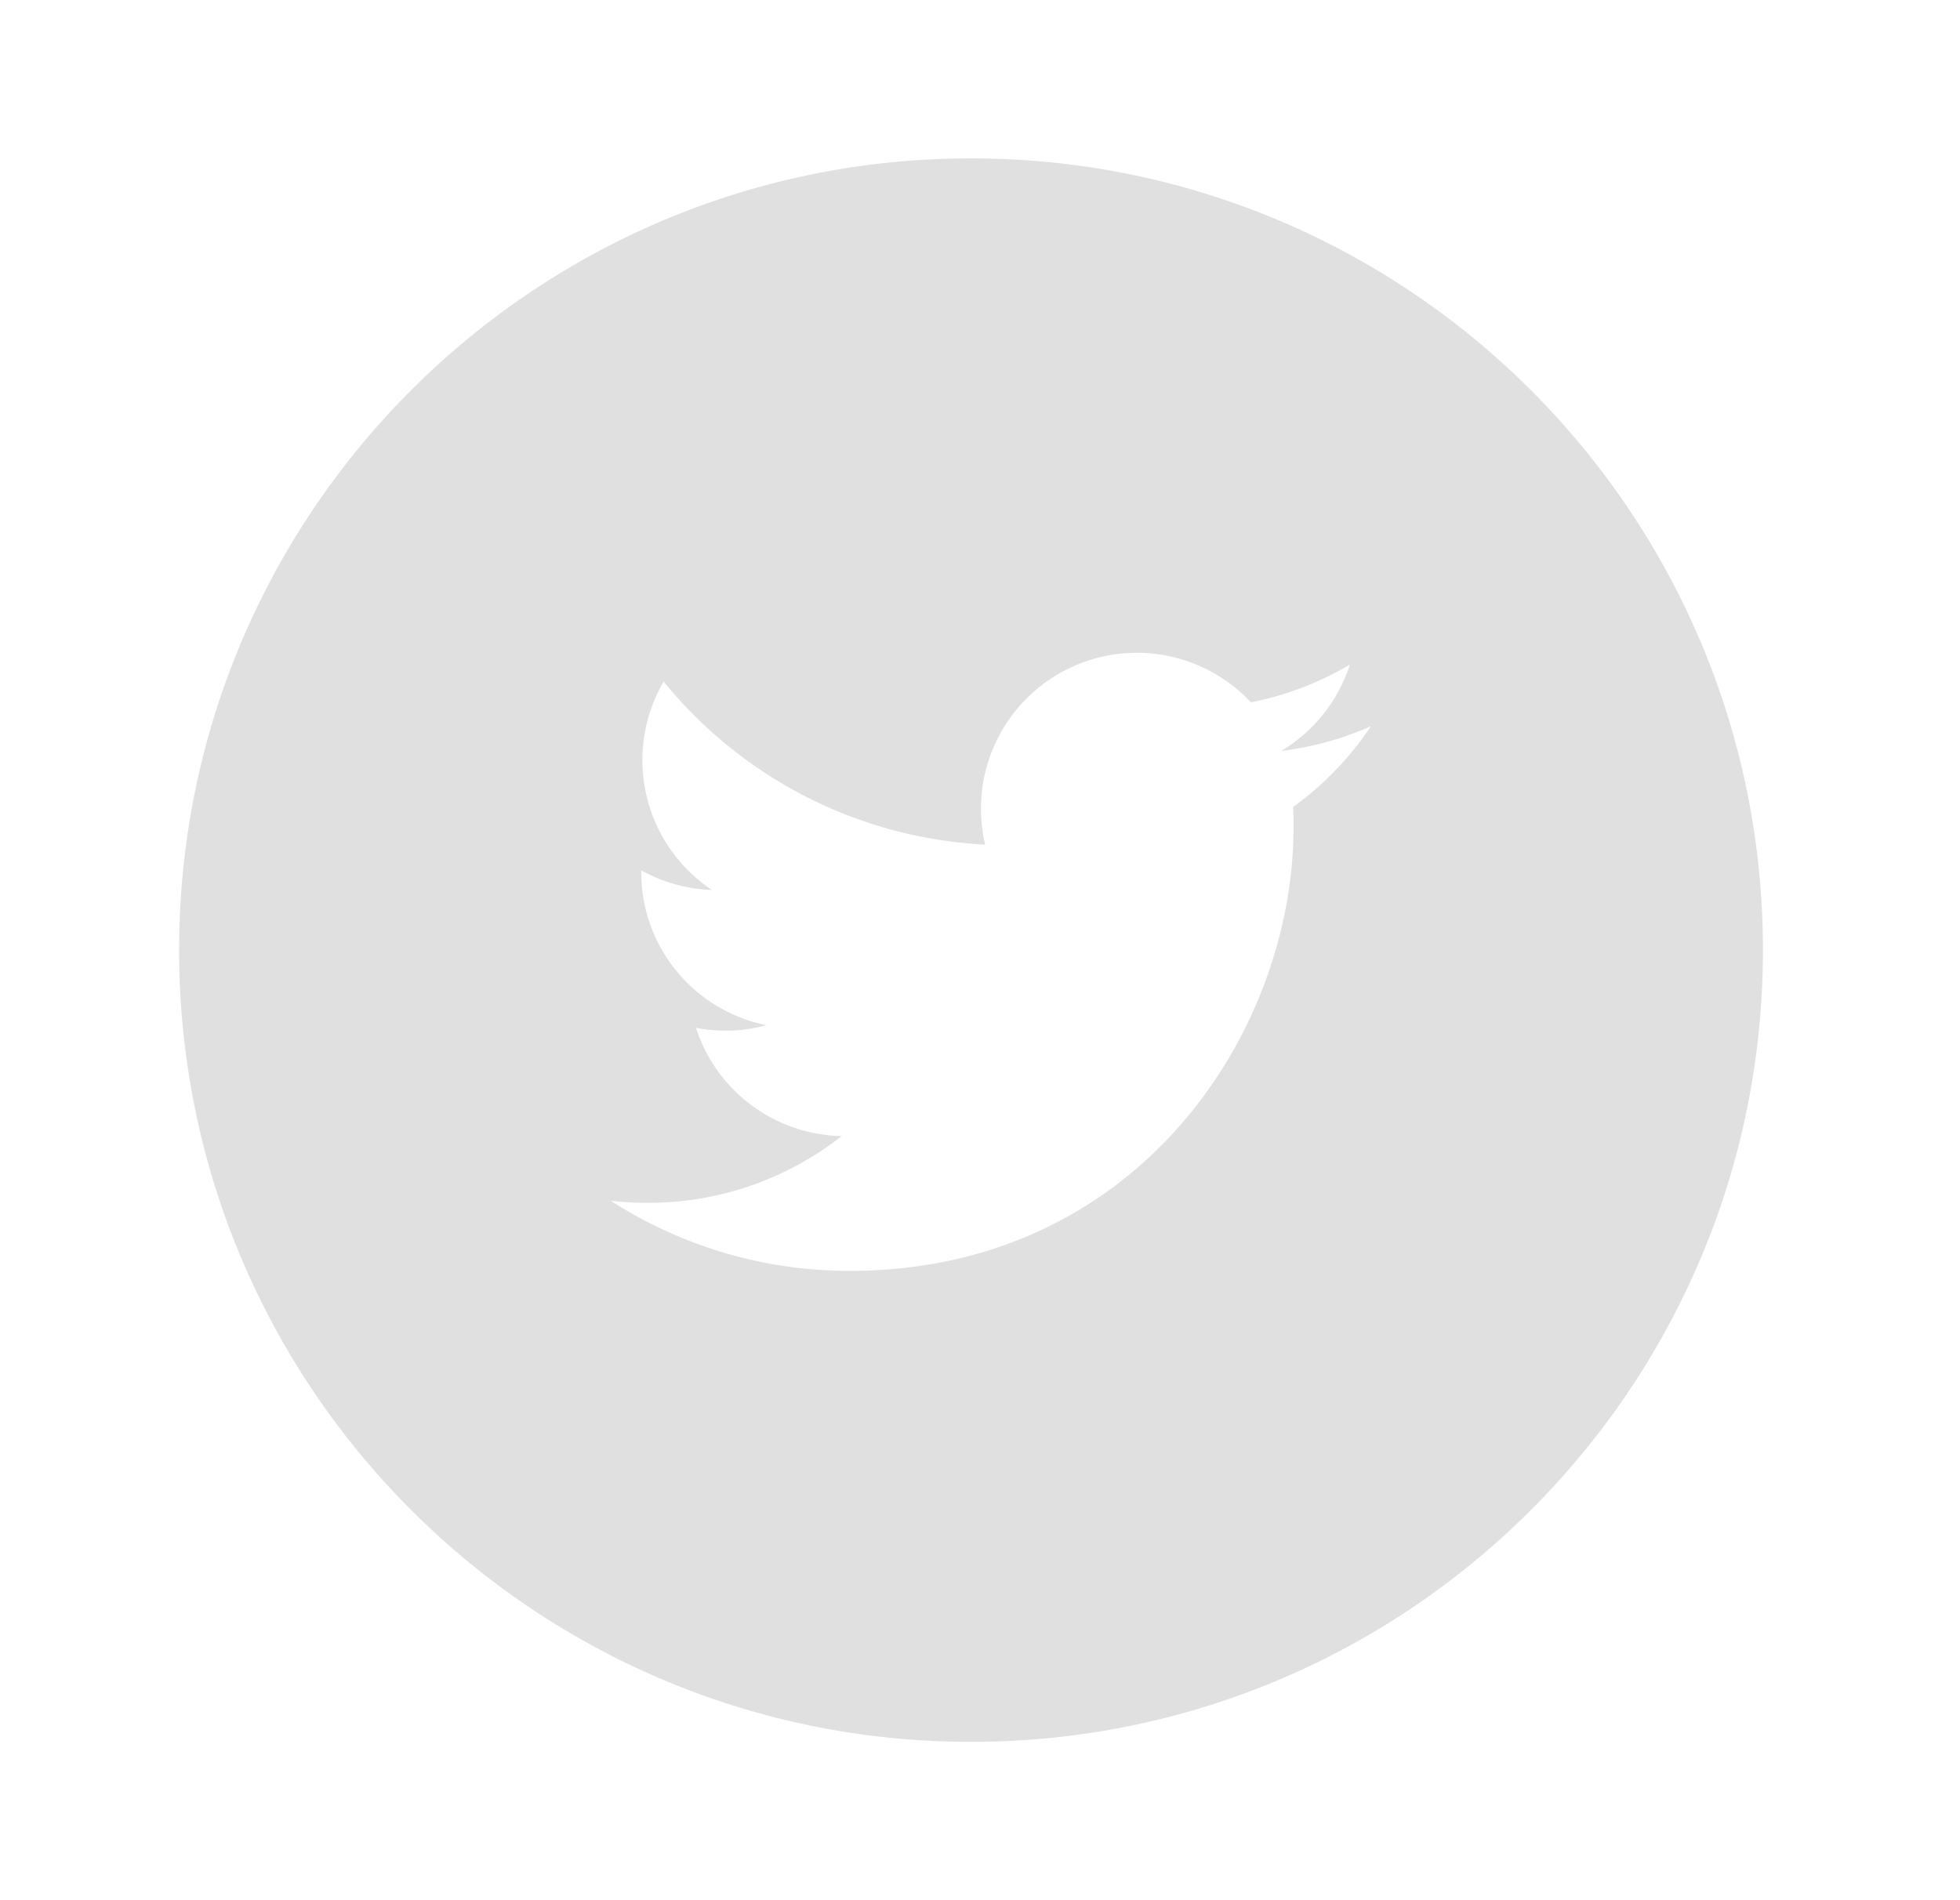 <svg width="33" height="32" fill="none" xmlns="http://www.w3.org/2000/svg"><path d="M16.349 2.667C8.985 2.667 3.016 8.637 3.016 16c0 7.364 5.97 13.334 13.333 13.334 7.364 0 13.333-5.97 13.333-13.334S23.712 2.667 16.35 2.667Zm5.424 10.922c.005.114.006.228.006.34 0 3.471-2.64 7.473-7.47 7.473a7.41 7.41 0 0 1-4.025-1.18c.204.024.414.034.626.034a5.26 5.26 0 0 0 3.261-1.124 2.632 2.632 0 0 1-2.453-1.822c.394.075.799.06 1.185-.046a2.627 2.627 0 0 1-2.107-2.575v-.032c.354.196.76.316 1.19.33a2.625 2.625 0 0 1-.812-3.509 7.467 7.467 0 0 0 5.413 2.746 2.625 2.625 0 0 1 4.474-2.396 5.275 5.275 0 0 0 1.667-.637 2.64 2.64 0 0 1-1.154 1.454 5.277 5.277 0 0 0 1.508-.415 5.326 5.326 0 0 1-1.31 1.36Z" fill="#E0E0E0"></path></svg>